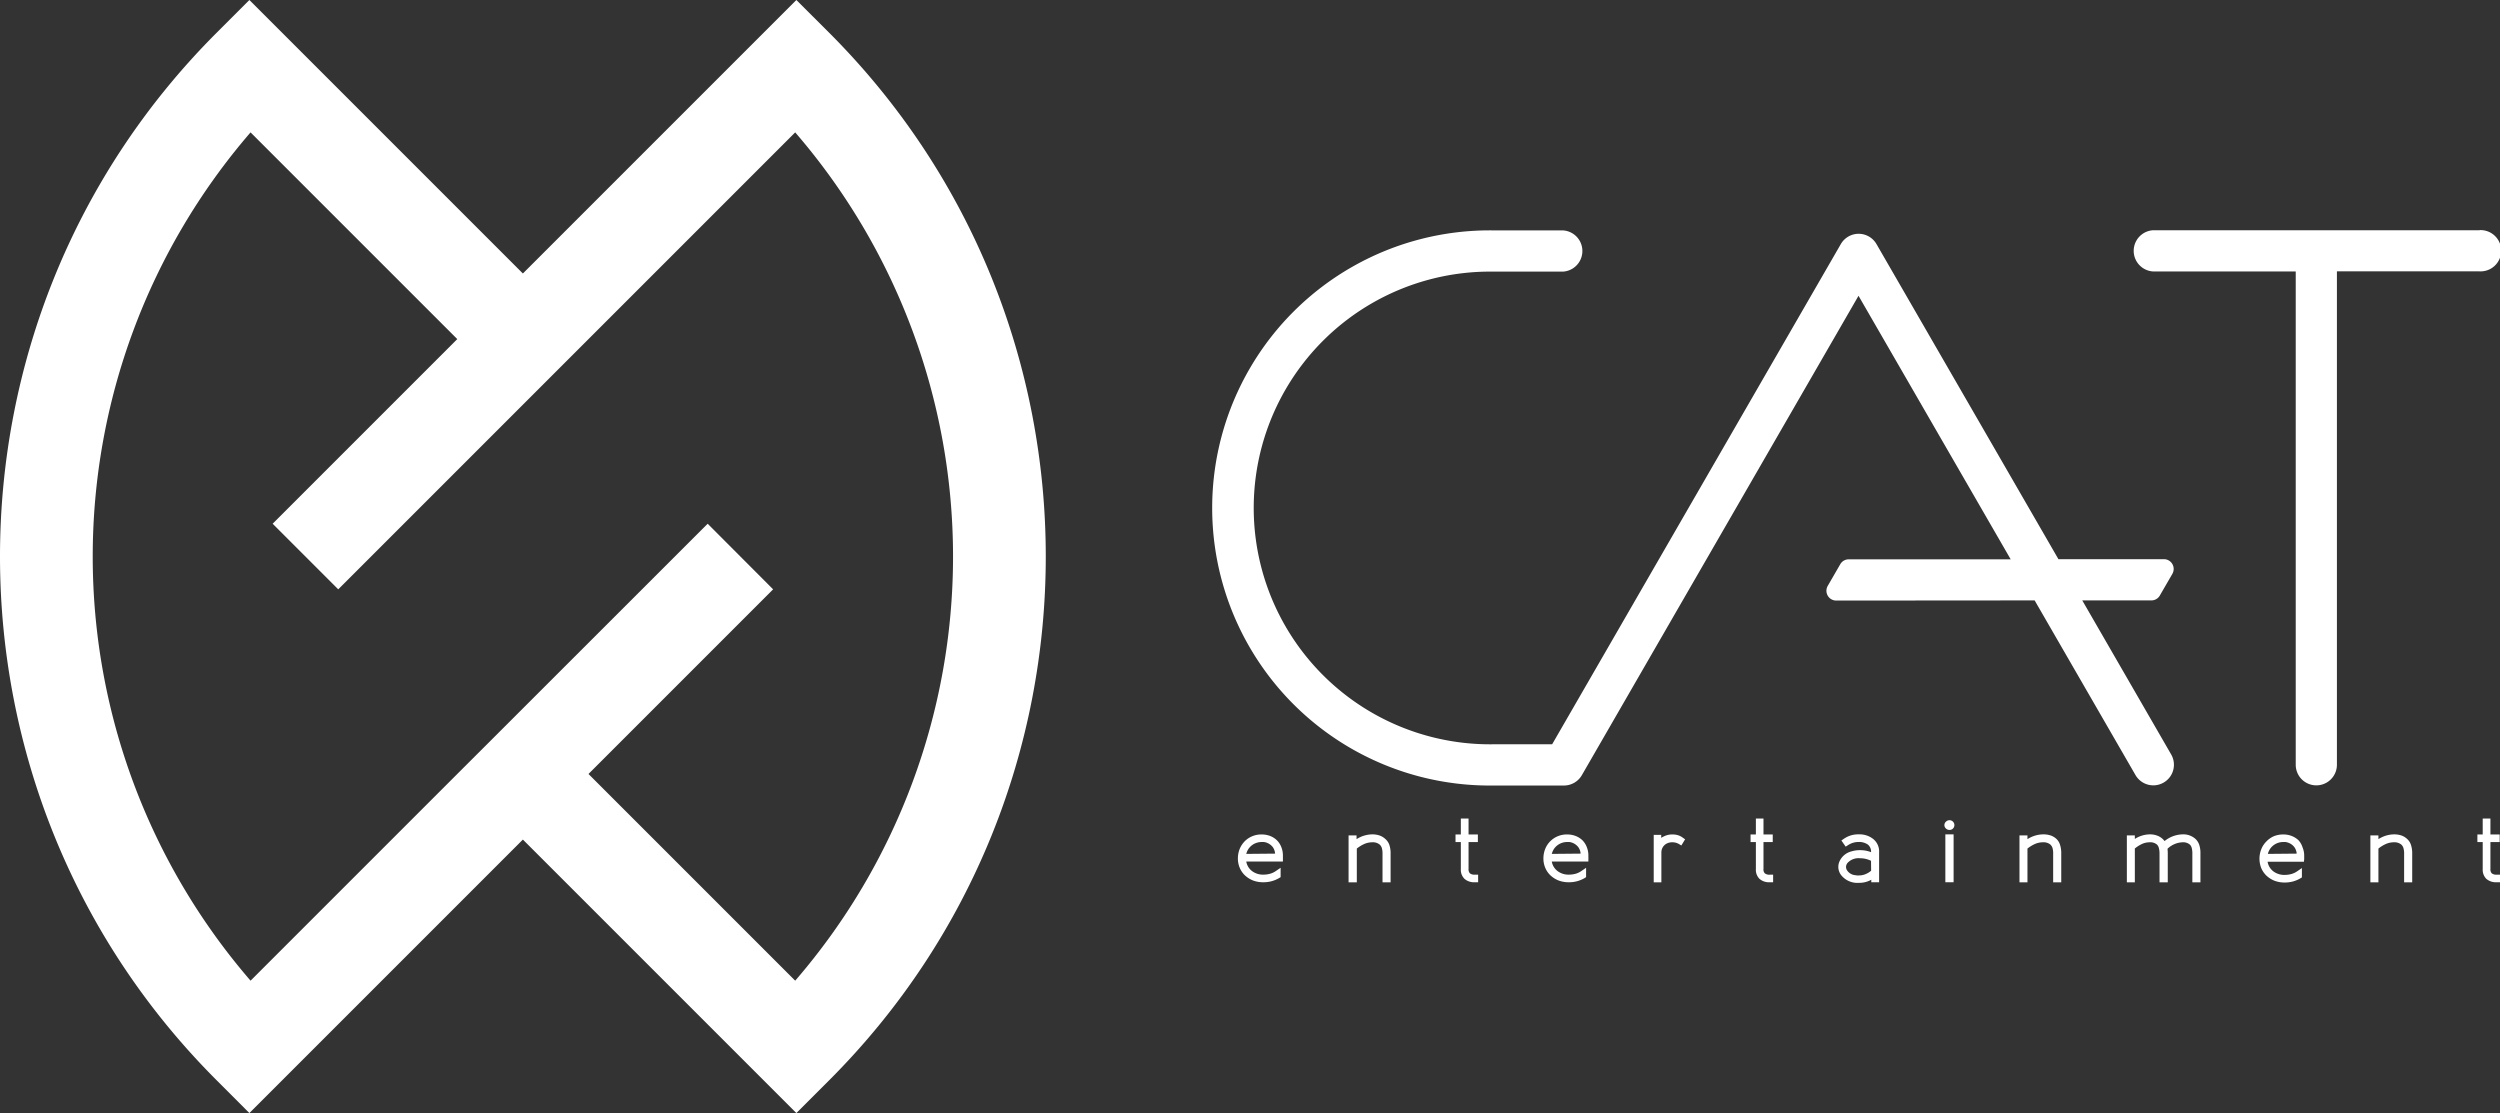 <svg xmlns="http://www.w3.org/2000/svg" viewBox="0 0 469.85 209.19"><rect x="0" y="0" width="469.85" height="209.19" fill="#333333" stroke="none"/><defs><style>.cls-1{fill:#fff;}</style></defs><title>アセット 1</title><g id="レイヤー_2" data-name="レイヤー 2"><g id="レイヤー_1-2" data-name="レイヤー 1"><path class="cls-1" d="M466,43.27H404.69a3.88,3.88,0,0,0,0,7.75h26.77v92.71a3.87,3.87,0,0,0,7.74,0V51H466a3.88,3.88,0,1,0,0-7.75Z"/><path class="cls-1" d="M382.39,112.84l18.95,32.82a3.87,3.87,0,0,0,6.71-3.87l-16.71-28.95h13a1.82,1.82,0,0,0,1.58-.92l2.36-4.08a1.84,1.84,0,0,0-1.59-2.75H386.86L352.67,45.88a3.87,3.87,0,0,0-6.71,0l-54.25,94h-11a44.42,44.42,0,1,1,0-88.83h13a3.88,3.88,0,0,0,0-7.75h-13a52.17,52.17,0,1,0,0,104.33h13.22a3.88,3.88,0,0,0,3.36-1.94l52-90.1,28.6,49.53H347.44a1.82,1.82,0,0,0-1.58.92l-2.36,4.08a1.84,1.84,0,0,0,1.58,2.75Z"/><path class="cls-1" d="M240,157.94a3.81,3.81,0,0,0-1.27-.82,4.33,4.33,0,0,0-1.63-.29,4.37,4.37,0,0,0-3.18,1.29,4.6,4.6,0,0,0-.93,1.42,4.75,4.75,0,0,0-.34,1.79,4.42,4.42,0,0,0,.36,1.8,4.15,4.15,0,0,0,1,1.42,4.82,4.82,0,0,0,1.49.93,5.3,5.3,0,0,0,1.9.33,5.72,5.72,0,0,0,3-.79l.28-.17v-1.76l-.87.59a3.61,3.61,0,0,1-1.1.53,4.79,4.79,0,0,1-1.26.17,3.42,3.42,0,0,1-2.14-.67,2.86,2.86,0,0,1-1.09-1.8h6.89l0-.5a1.57,1.57,0,0,0,0-.25c0-.11,0-.22,0-.35a4.23,4.23,0,0,0-.3-1.61A3.67,3.67,0,0,0,240,157.94Zm-5.78,2.54a3.23,3.23,0,0,1,.46-1,3.27,3.27,0,0,1,.7-.69,3,3,0,0,1,.85-.41,2.9,2.9,0,0,1,.86-.13l.46,0a2.59,2.59,0,0,1,.82.26,2.68,2.68,0,0,1,.81.66,2.36,2.36,0,0,1,.46,1.26Z"/><path class="cls-1" d="M260.35,157.67a3.09,3.09,0,0,0-1.08-.65,4.32,4.32,0,0,0-1.37-.21,5.6,5.6,0,0,0-2.95.9V157h-1.5v8.83H255v-6.35a6.42,6.42,0,0,1,1.49-.9,3.8,3.8,0,0,1,1.44-.28,2,2,0,0,1,1.38.44,1.51,1.51,0,0,1,.38.6,3.66,3.66,0,0,1,.14,1.16v5.33h1.52v-5.39a5.05,5.05,0,0,0-.23-1.64A2.61,2.61,0,0,0,260.35,157.67Z"/><path class="cls-1" d="M276.26,164.14a1.08,1.08,0,0,1-.26-.83v-5.05h1.75v-1.43H276v-3h-1.45v3h-1v1.43h1v5.09a2.37,2.37,0,0,0,.69,1.82,2.7,2.7,0,0,0,1.94.64h.62v-1.43h-.56A1.4,1.4,0,0,1,276.26,164.14Z"/><path class="cls-1" d="M297.42,157.94a3.85,3.85,0,0,0-1.28-.82,4.25,4.25,0,0,0-1.62-.29,4.37,4.37,0,0,0-3.18,1.29,4.27,4.27,0,0,0-.93,1.42,4.75,4.75,0,0,0-.34,1.79,4.42,4.42,0,0,0,.36,1.8,4.15,4.15,0,0,0,1,1.42,4.82,4.82,0,0,0,1.49.93,5.3,5.3,0,0,0,1.9.33,5.72,5.72,0,0,0,3-.79l.27-.17v-1.76l-.86.59a3.61,3.61,0,0,1-1.1.53,4.85,4.85,0,0,1-1.26.17,3.4,3.4,0,0,1-2.14-.67,2.86,2.86,0,0,1-1.09-1.8h6.88l0-.5a.85.85,0,0,0,0-.25c0-.11,0-.22,0-.35a4.23,4.23,0,0,0-.3-1.61A3.67,3.67,0,0,0,297.42,157.94Zm-5.78,2.54a3.23,3.23,0,0,1,.46-1,3.05,3.05,0,0,1,.7-.69,3,3,0,0,1,.84-.41,3,3,0,0,1,.87-.13l.46,0a2.56,2.56,0,0,1,1.62.92,2.29,2.29,0,0,1,.47,1.26Z"/><path class="cls-1" d="M315.45,157a3.33,3.33,0,0,0-1-.17,3.52,3.52,0,0,0-1.91.45l-.17.08-.16.12v-.58h-1.41v8.93h1.44v-5.65a1.86,1.86,0,0,1,1.08-1.68,2.25,2.25,0,0,1,1-.2h.1a2.47,2.47,0,0,1,1.11.32l.46.28.71-1.16-.42-.29A2.9,2.9,0,0,0,315.45,157Z"/><path class="cls-1" d="M331.69,164.14a1,1,0,0,1-.26-.83v-5.05h1.74v-1.43h-1.74v-3H330v3h-1v1.43h1v5.09a2.37,2.37,0,0,0,.68,1.82,2.7,2.7,0,0,0,1.94.64h.62v-1.43h-.55A1.37,1.37,0,0,1,331.69,164.14Z"/><path class="cls-1" d="M352,157.64a4.13,4.13,0,0,0-2.64-.83,4.65,4.65,0,0,0-2.83.84l-.46.31.81,1.16.45-.29a3.59,3.59,0,0,1,2-.59,2.88,2.88,0,0,1,1.73.5,1.73,1.73,0,0,1,.59,1.42,5.59,5.59,0,0,0-2.07-.38A5.4,5.4,0,0,0,348,160a3.35,3.35,0,0,0-2.31,1.95,2.53,2.53,0,0,0,.4,2.6,3.91,3.91,0,0,0,3.31,1.37h.07a4.58,4.58,0,0,0,2.22-.58v.47h1.47v-5.6A3,3,0,0,0,352,157.64Zm-.34,6a3.47,3.47,0,0,1-.95.6,3.15,3.15,0,0,1-1.35.29H349l-.35-.05a2.06,2.06,0,0,1-1.57-1,1.16,1.16,0,0,1,.14-1.29,2.8,2.8,0,0,1,2.36-.89,4.58,4.58,0,0,1,2.06.48Z"/><path class="cls-1" d="M366.39,154.15a.91.91,0,0,0-.67.28.85.85,0,0,0,0,1.28.94.94,0,0,0,.67.27.9.9,0,0,0,.66-.27.92.92,0,0,0-.66-1.56Z"/><rect class="cls-1" x="365.61" y="156.81" width="1.55" height="9"/><path class="cls-1" d="M386.49,157.67a3.09,3.09,0,0,0-1.08-.65,4.28,4.28,0,0,0-1.37-.21,5.6,5.6,0,0,0-3,.9V157h-1.5v8.83h1.5v-6.35a6.63,6.63,0,0,1,1.49-.9,3.8,3.8,0,0,1,1.44-.28,2,2,0,0,1,1.39.44,1.63,1.63,0,0,1,.38.6,3.72,3.72,0,0,1,.13,1.16v5.33h1.52v-5.39a5.08,5.08,0,0,0-.22-1.64A2.54,2.54,0,0,0,386.49,157.67Z"/><path class="cls-1" d="M412.62,157.67a3.42,3.42,0,0,0-2.43-.86,5.57,5.57,0,0,0-3.38,1.26,3,3,0,0,0-1.16-.93,3.78,3.78,0,0,0-1.62-.33,5.35,5.35,0,0,0-2.81.86V157h-1.5v8.83h1.5v-6.36a6.4,6.4,0,0,1,1.42-.89,3.43,3.43,0,0,1,1.37-.28,1.92,1.92,0,0,1,1.38.44,1.4,1.4,0,0,1,.35.65,3.92,3.92,0,0,1,.12,1.08v5.36h1.55v-5.45a7.66,7.66,0,0,0-.05-.86,4.3,4.3,0,0,1,2.82-1.22,1.93,1.93,0,0,1,1.39.44,1.4,1.4,0,0,1,.35.65,4,4,0,0,1,.11,1.08v5.36h1.52v-5.45a4.88,4.88,0,0,0-.22-1.59A2.72,2.72,0,0,0,412.62,157.67Z"/><path class="cls-1" d="M432,157.94a3.85,3.85,0,0,0-1.28-.82,4.25,4.25,0,0,0-1.62-.29,4.55,4.55,0,0,0-1.78.34,4.39,4.39,0,0,0-1.4,1,4.27,4.27,0,0,0-.93,1.42,4.84,4.84,0,0,0,0,3.59,4.32,4.32,0,0,0,1,1.42,4.82,4.82,0,0,0,1.49.93,5.26,5.26,0,0,0,1.9.33,5.88,5.88,0,0,0,1.57-.2,5.76,5.76,0,0,0,1.39-.59l.28-.17v-1.76l-.86.59a3.67,3.67,0,0,1-1.11.53,4.73,4.73,0,0,1-1.26.17,3.42,3.42,0,0,1-2.14-.67,2.89,2.89,0,0,1-1.08-1.8H433l.05-.5c0-.06,0-.15,0-.25s0-.22,0-.35a4.05,4.05,0,0,0-.31-1.61A3.51,3.51,0,0,0,432,157.94Zm-5.78,2.54a3,3,0,0,1,.46-1,3.05,3.05,0,0,1,.7-.69,3,3,0,0,1,1.7-.54l.47,0a2.61,2.61,0,0,1,.81.26,2.46,2.46,0,0,1,.81.66,2.37,2.37,0,0,1,.47,1.26Z"/><path class="cls-1" d="M452.39,157.67a3,3,0,0,0-1.07-.65,4.32,4.32,0,0,0-1.37-.21,5.57,5.57,0,0,0-2.95.9V157h-1.51v8.83H447v-6.35a6.42,6.42,0,0,1,1.49-.9,3.73,3.73,0,0,1,1.44-.28,2,2,0,0,1,1.38.44,1.51,1.51,0,0,1,.38.6,3.66,3.66,0,0,1,.14,1.16v5.33h1.52v-5.39a5.05,5.05,0,0,0-.23-1.64A2.54,2.54,0,0,0,452.39,157.67Z"/><path class="cls-1" d="M468.31,164.14a1.08,1.08,0,0,1-.26-.83v-5.05h1.74v-1.43h-1.74v-3H466.6v3h-1v1.43h1v5.09a2.41,2.41,0,0,0,.68,1.82,2.74,2.74,0,0,0,1.94.64h.63v-1.43h-.56A1.4,1.4,0,0,1,468.31,164.14Z"/><path class="cls-1" d="M155.84,6.16,149.67,0,98.27,51.4,46.87,0,40.71,6.16c-54.28,54.28-54.28,142.59,0,196.86l6.16,6.17,51.4-51.4,51.4,51.4,6.17-6.17C210.11,148.75,210.11,60.44,155.84,6.16Zm-6.39,178.15L110.6,145.46l34.7-34.7L133,98.43,92.11,139.3l-6.17,6.16L47.09,184.31a121.94,121.94,0,0,1,0-159.43L85.94,63.73l-34.7,34.7,12.33,12.33,40.87-40.87,6.16-6.16,38.85-38.85A121.94,121.94,0,0,1,149.45,184.31Z"/></g></g></svg>